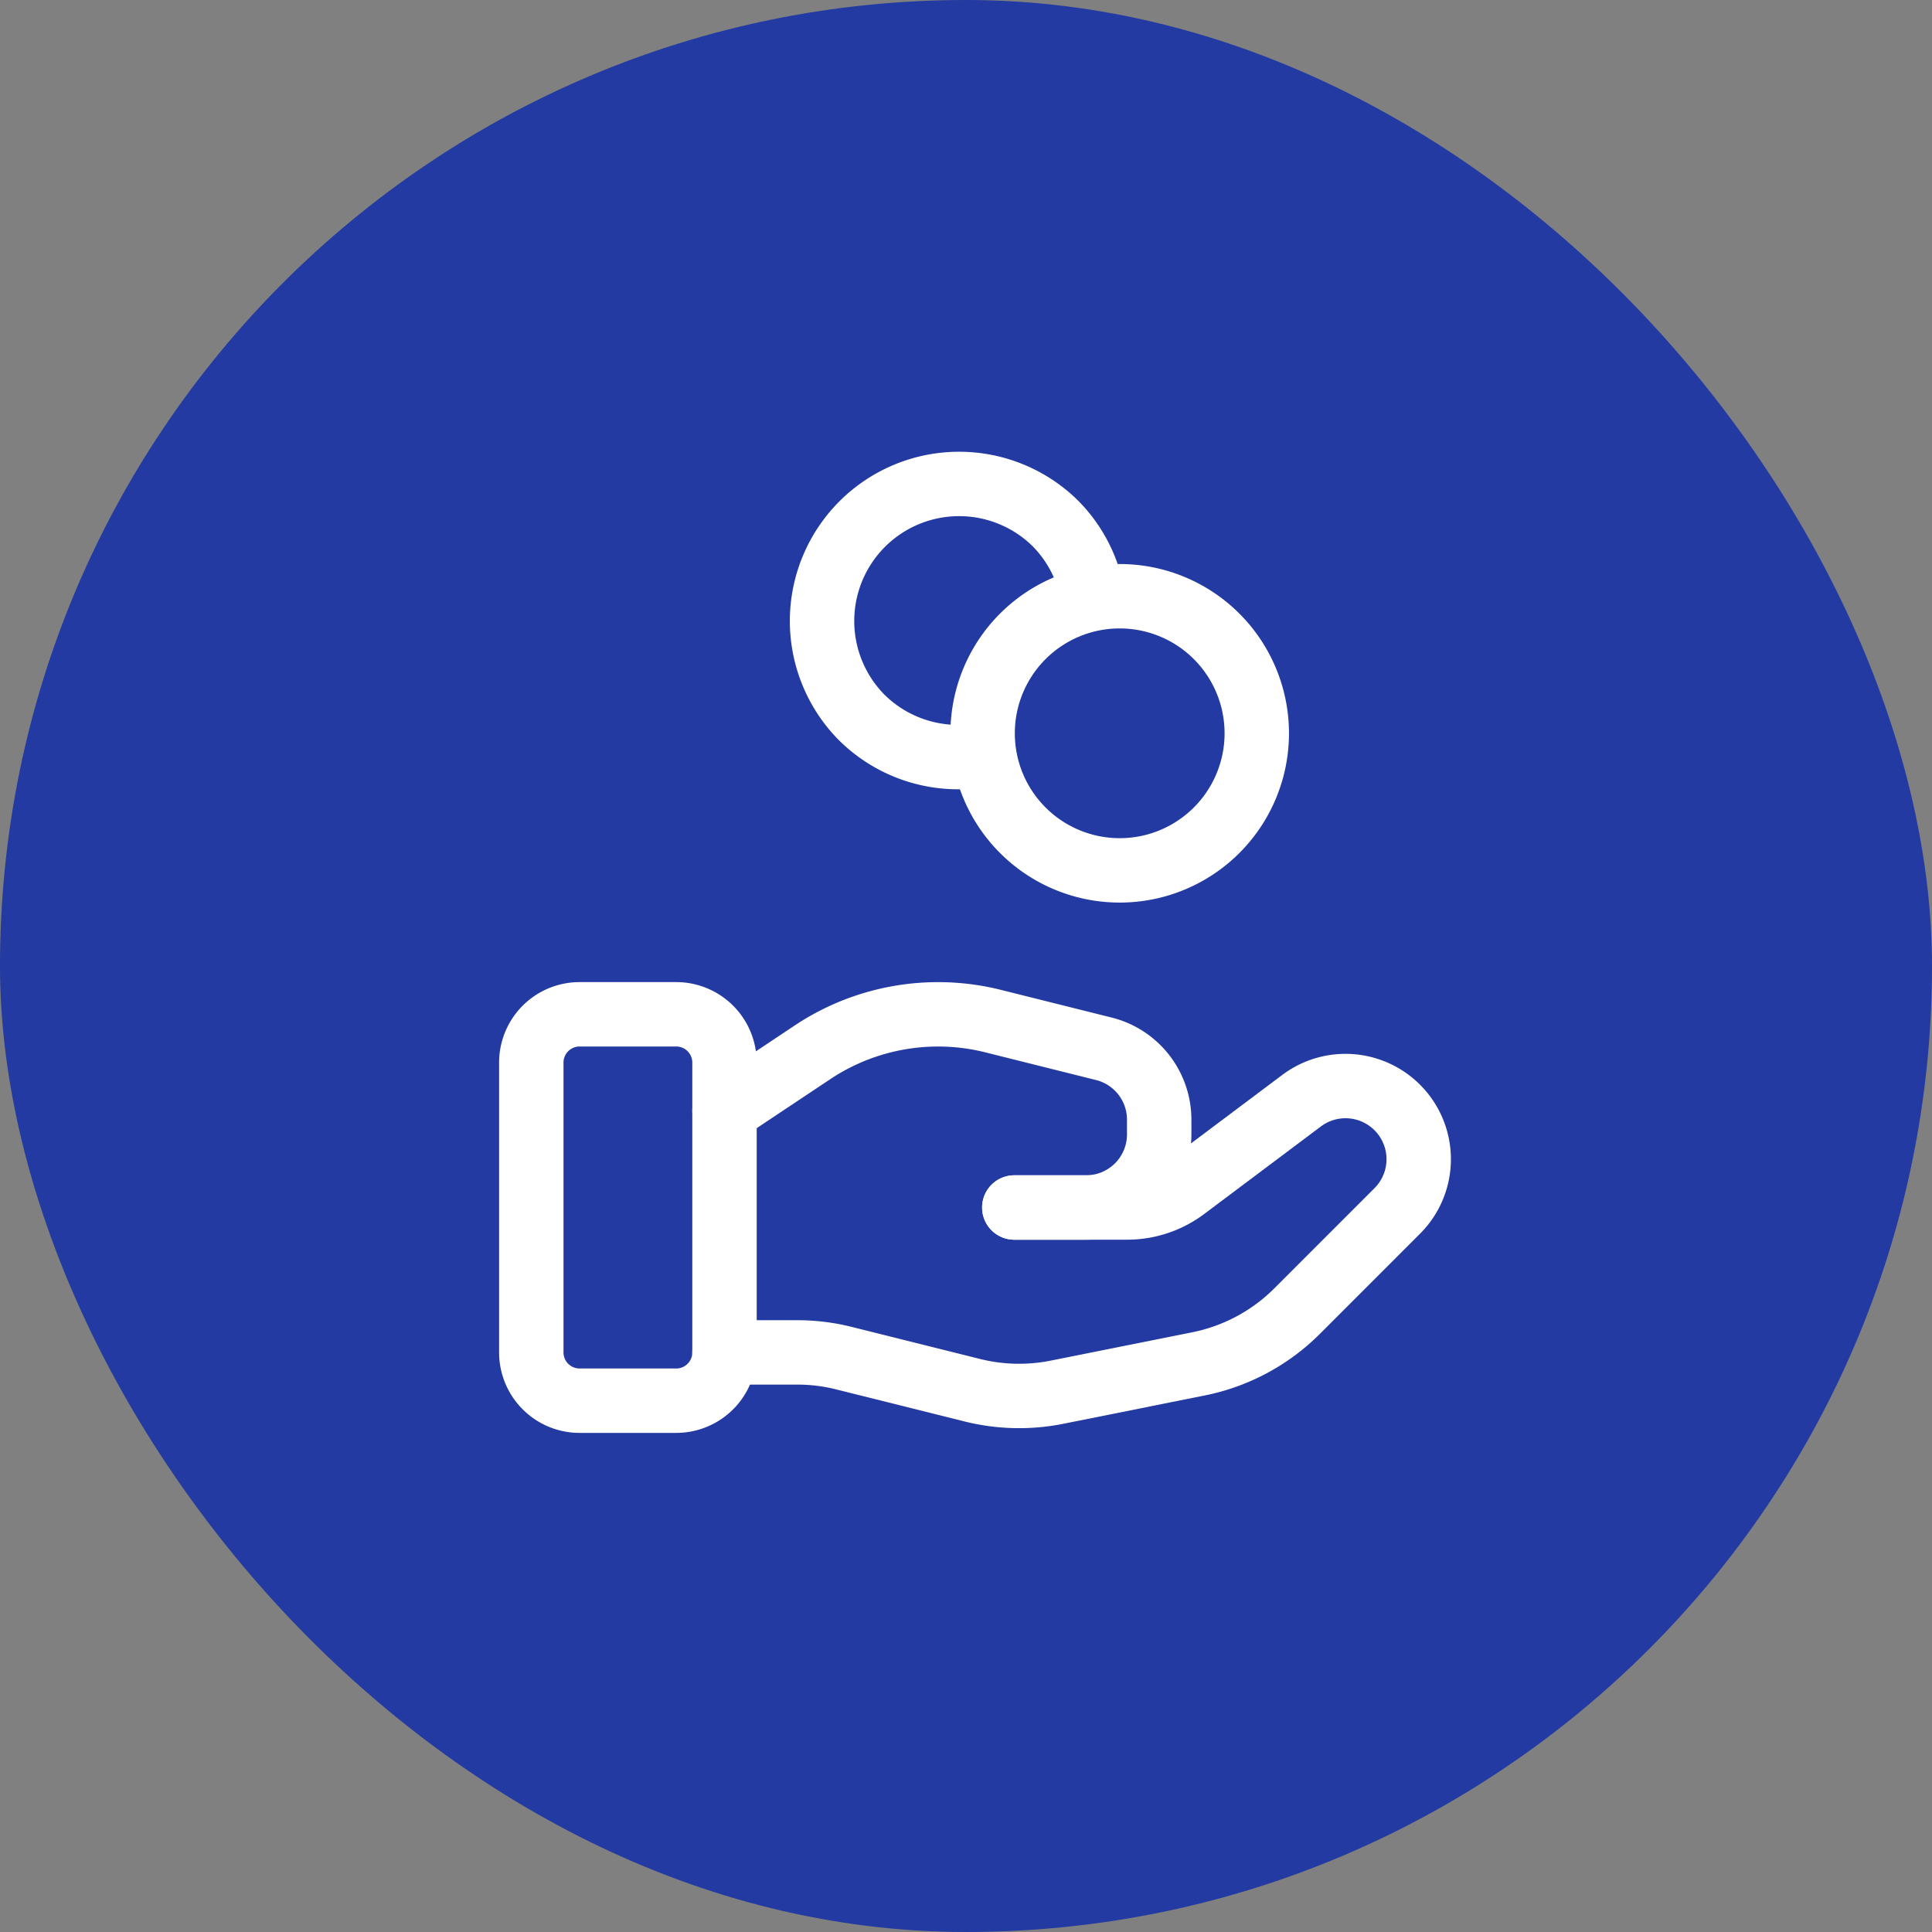 <svg width="60" height="60" fill="none" xmlns="http://www.w3.org/2000/svg"><rect width="100%" height="100%" fill="#808080" stroke="none"/><rect width="60" height="60" rx="30" fill="#223AA1"/><path clip-rule="evenodd" d="M21 43.5h-3a1.5 1.5 0 01-1.5-1.5v-9a1.5 1.5 0 011.5-1.5h3a1.5 1.5 0 011.5 1.5v9a1.5 1.5 0 01-1.5 1.5z" stroke="#fff" stroke-width="2" stroke-linecap="round" stroke-linejoin="round"/><path d="M31.5 37.5H35c.649 0 1.28-.21 1.8-.6l3.623-2.718a2.273 2.273 0 012.97.212v0a2.27 2.27 0 010 3.213l-3.109 3.11a6.006 6.006 0 01-3.066 1.64l-4.395.88a5.998 5.998 0 01-2.633-.064l-3.975-.993a5.935 5.935 0 00-1.453-.18H22.5" stroke="#fff" stroke-width="2" stroke-linecap="round" stroke-linejoin="round"/><path d="M31.5 37.5h2.227A2.272 2.272 0 0036 35.229v-.455a2.27 2.27 0 00-1.72-2.203l-3.439-.86a7.058 7.058 0 00-1.708-.21v0c-1.39 0-2.751.412-3.907 1.184L22.5 34.501M37.753 19.733a4.257 4.257 0 11-6.02 6.02 4.257 4.257 0 016.02-6.02" stroke="#fff" stroke-width="2" stroke-linecap="round" stroke-linejoin="round"/><path d="M33.946 18.562a4.225 4.225 0 00-1.18-2.316 4.257 4.257 0 00-6.02 6.02 4.249 4.249 0 003.806 1.17" stroke="#fff" stroke-width="2" stroke-linecap="round" stroke-linejoin="round"/></svg>